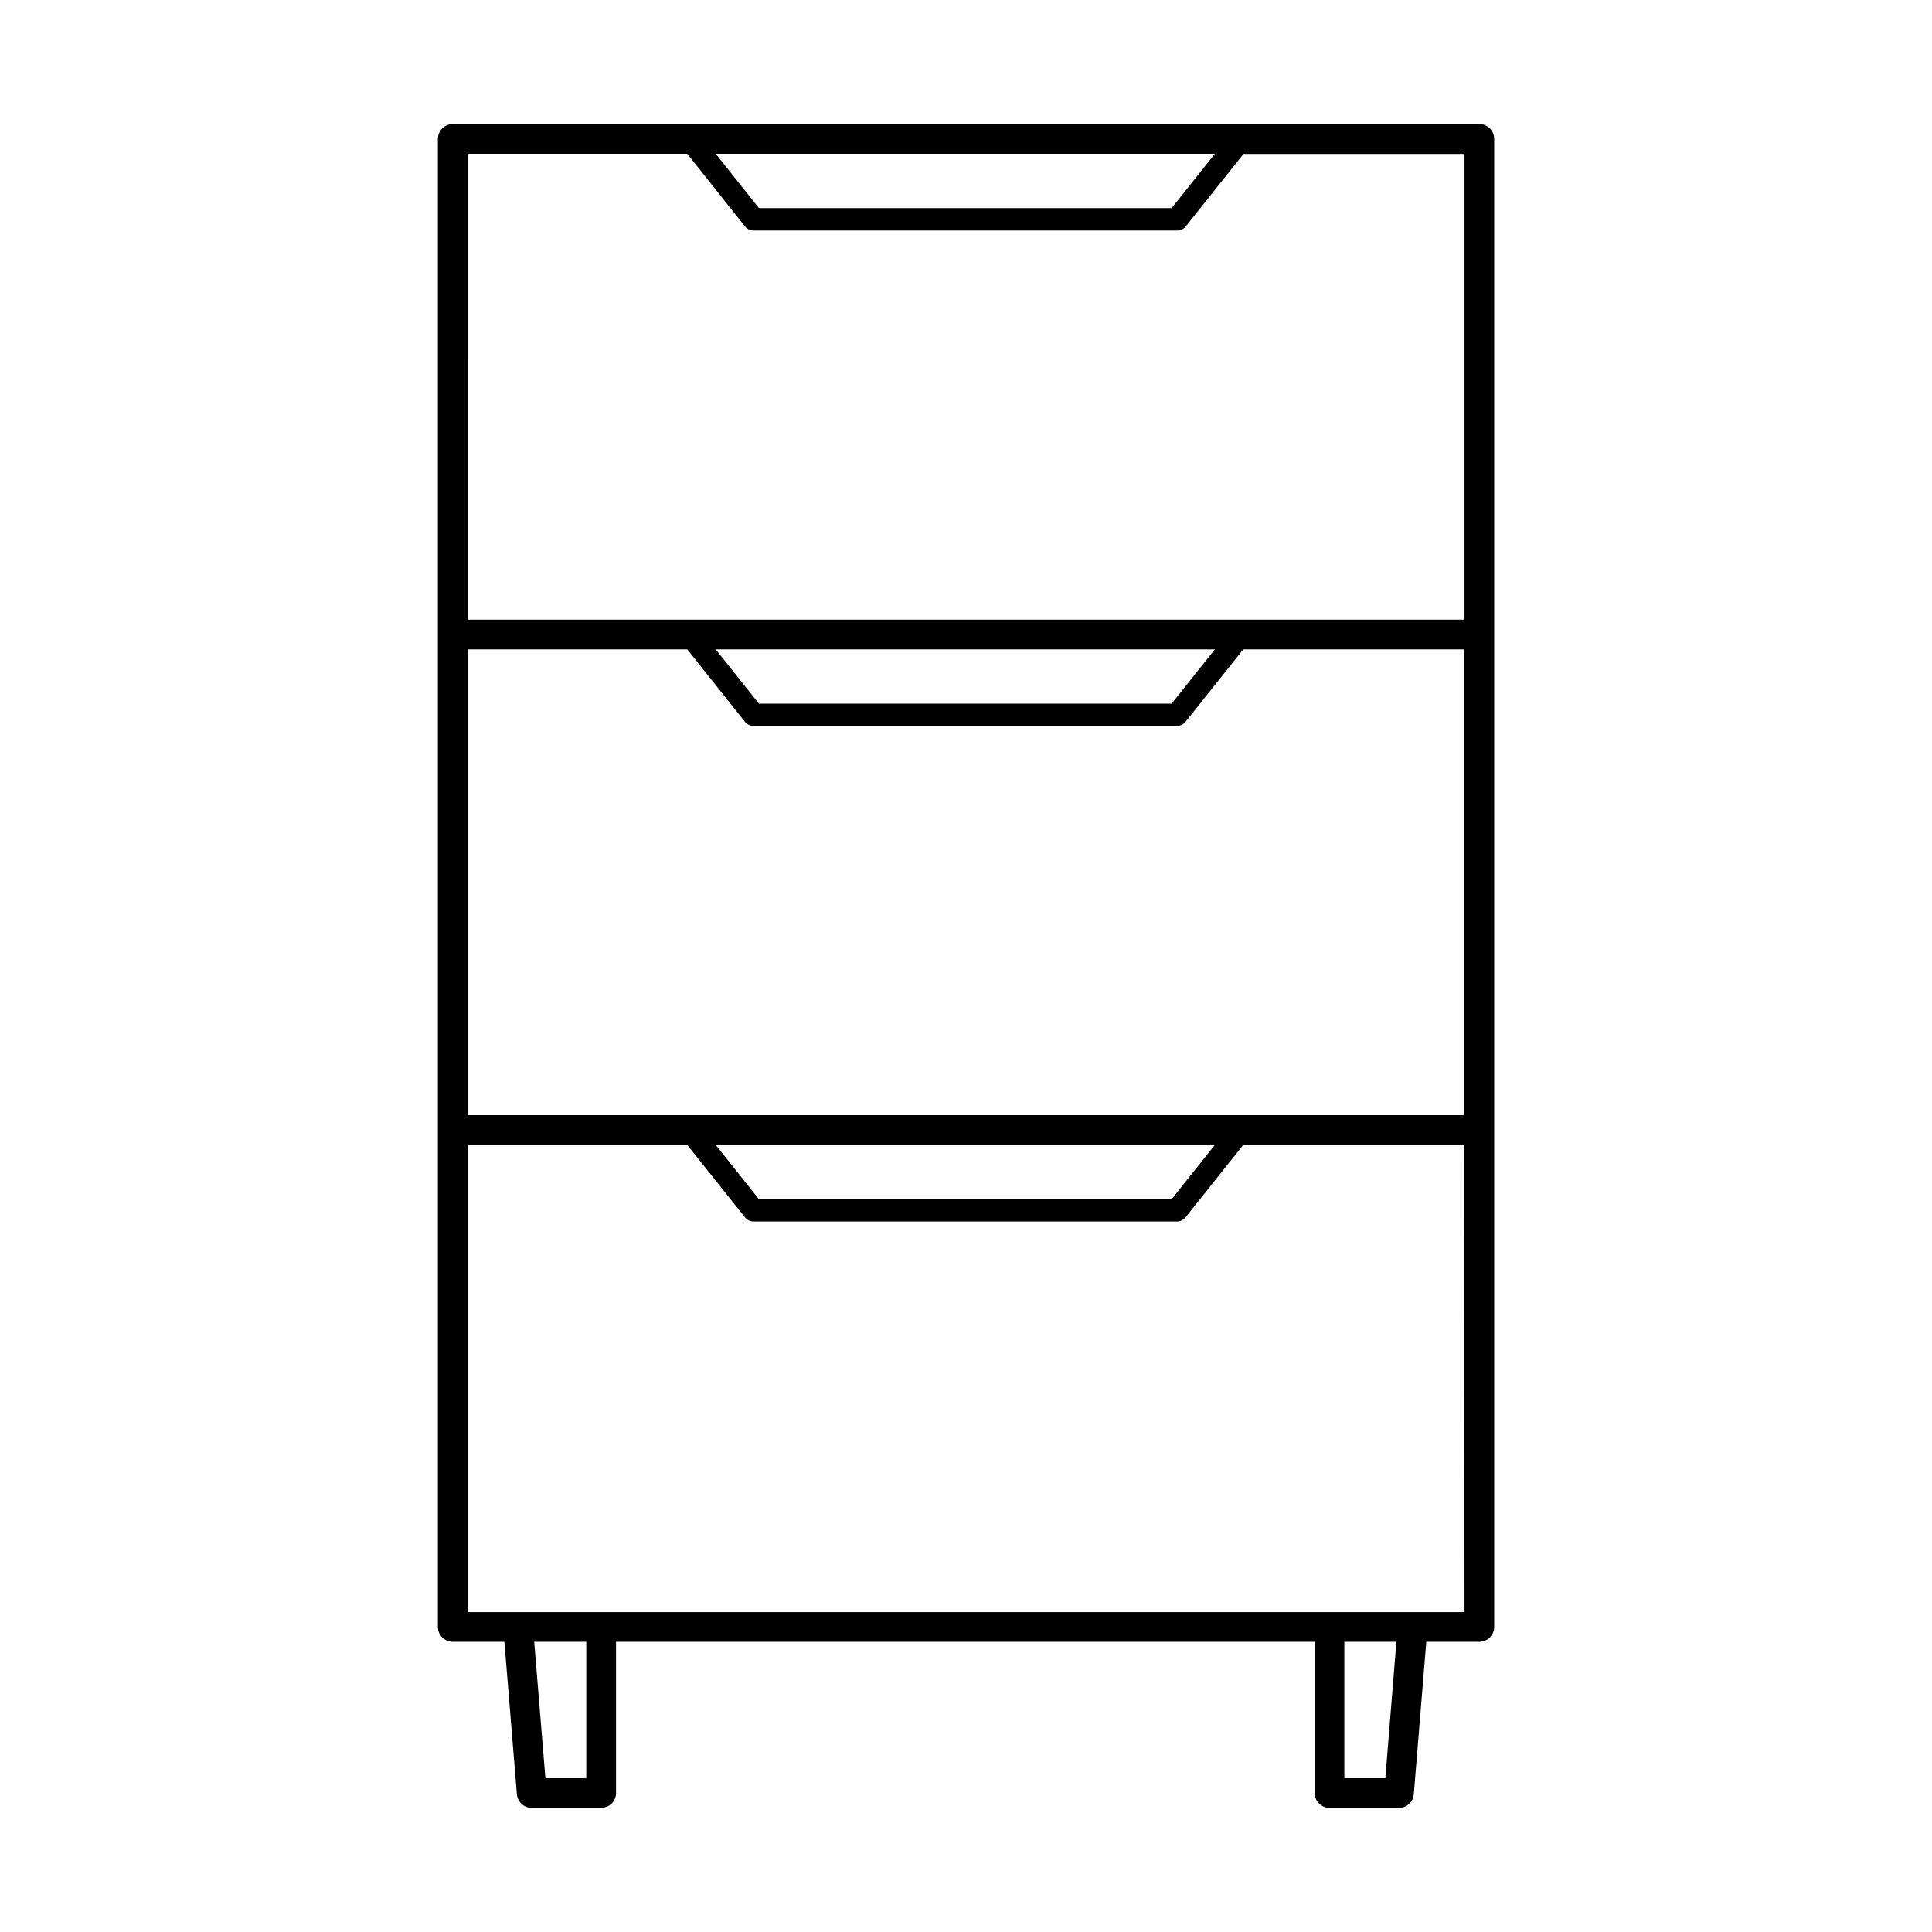 <?xml version="1.0" encoding="UTF-8"?>
<!-- Uploaded to: ICON Repo, www.svgrepo.com, Generator: ICON Repo Mixer Tools -->
<svg fill="#000000" width="800px" height="800px" version="1.1" viewBox="144 144 512 512" xmlns="http://www.w3.org/2000/svg">
 <path d="m536.01 176.88h-272.03c-2.172 0-3.934 1.762-3.934 3.934v394.34c0 1.043 0.414 2.043 1.152 2.781 0.738 0.738 1.738 1.152 2.781 1.152h13.688l3.312 40.406 0.004 0.004c0.168 2.047 1.883 3.617 3.938 3.613h18.398-0.004c1.047 0 2.047-0.418 2.785-1.156 0.738-0.738 1.152-1.738 1.152-2.781v-40.086h185.15v40.086c0 1.043 0.418 2.043 1.156 2.781 0.738 0.738 1.738 1.156 2.781 1.156h18.398c2.051 0.004 3.766-1.566 3.934-3.613l3.312-40.406h14.051l0.004-0.004c1.043 0 2.043-0.414 2.781-1.152 0.738-0.738 1.156-1.738 1.156-2.781v-394.34c0-1.047-0.422-2.055-1.164-2.793-0.746-0.738-1.754-1.148-2.805-1.141zm-268.09 262.65v-123.45h58.199l15.297 19.191h-0.004c0.559 0.703 1.41 1.113 2.309 1.109h112.17c0.895 0 1.742-0.406 2.297-1.109l15.297-19.191h58.559v123.45zm198.04 7.871-11.469 14.406h-109.36l-11.469-14.406zm-132.3-131.32h132.3l-11.469 14.398h-109.36zm132.3-131.33-11.469 14.398h-109.36l-11.469-14.398zm-198.04 0h58.199l15.293 19.23c0.559 0.703 1.41 1.113 2.309 1.109h112.17c0.918 0.02 1.789-0.391 2.359-1.109l15.297-19.191h58.559v123.42h-264.18zm31.449 430.49h-10.832l-2.969-36.148h13.801zm211.76 0h-10.863v-36.148h13.797zm20.98-44.02h-264.19v-123.82h58.199l15.297 19.191-0.004 0.004c0.559 0.703 1.41 1.113 2.309 1.117h112.17c0.895-0.004 1.742-0.414 2.297-1.117l15.297-19.191h58.559z"/>
</svg>